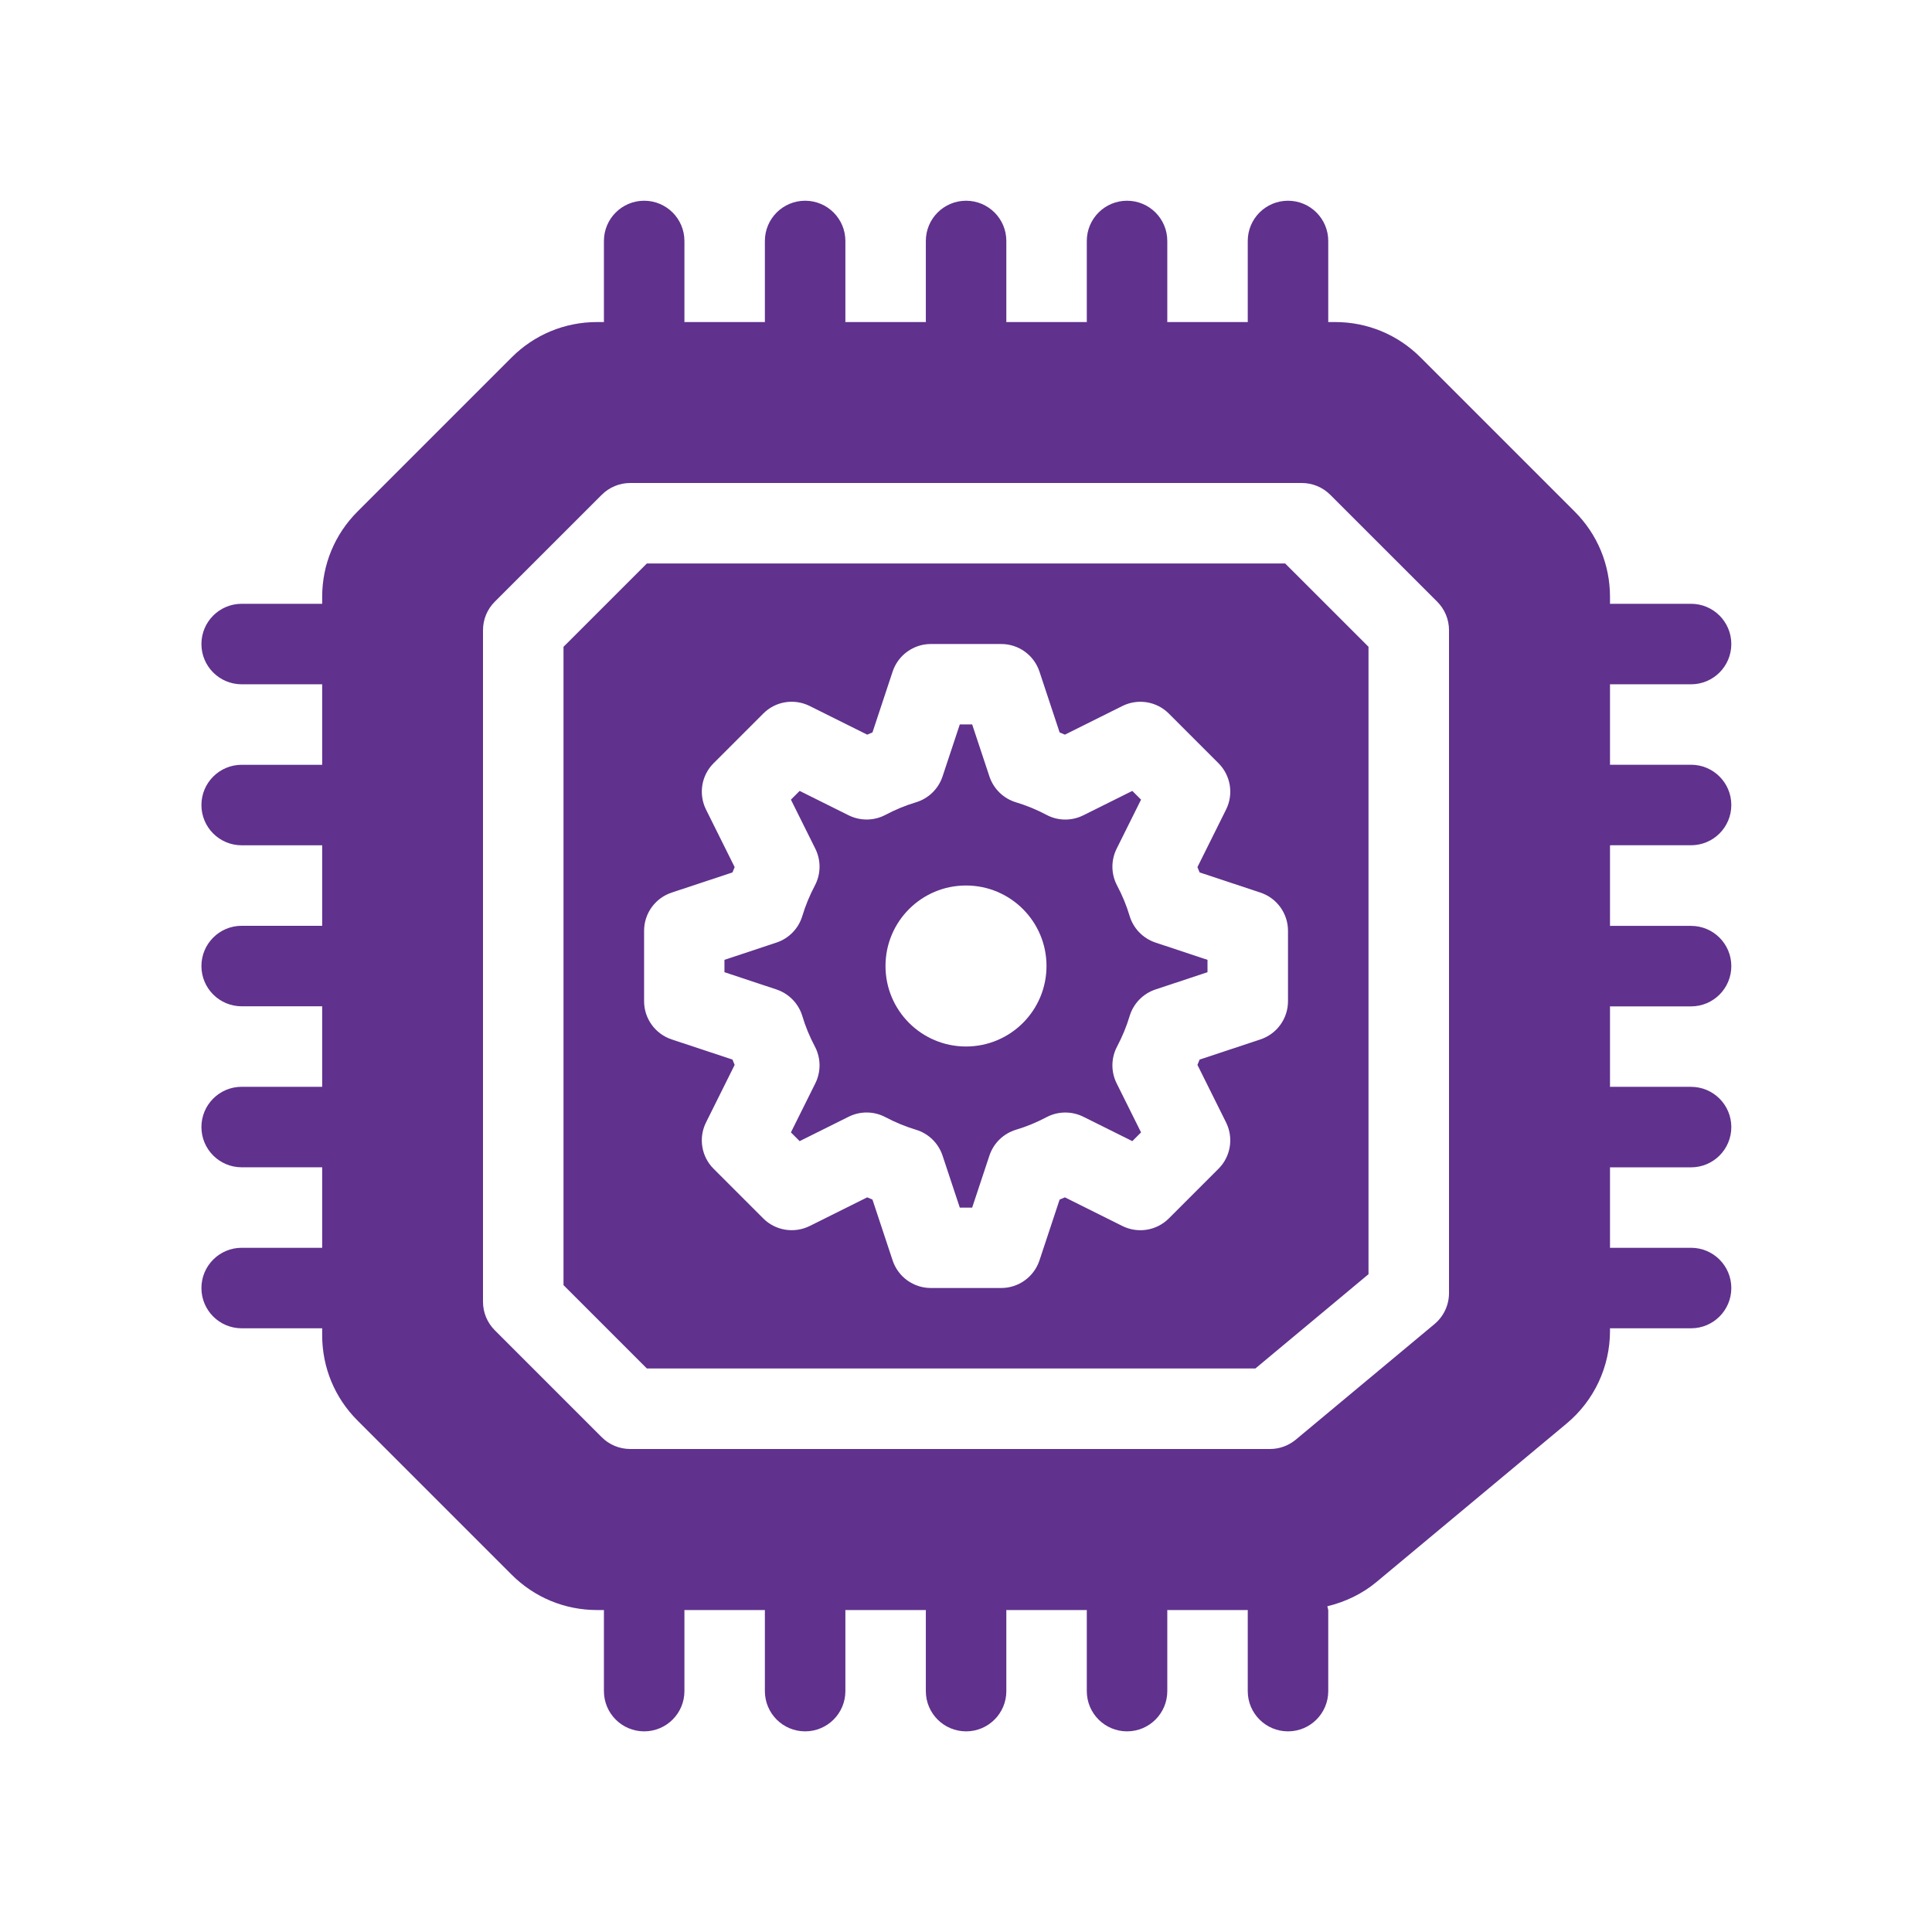 <?xml version="1.0" encoding="UTF-8"?>
<svg xmlns="http://www.w3.org/2000/svg" id="Glyph" version="1.1" viewBox="0 0 48 48">
  <path d="M16.071,14l-2.071,2.07v15.858l2.071,2.071h15.119l2.81-2.342v-15.588l-2.071-2.07h-15.857ZM32,24.875c0,.431-.276.813-.685.949l-1.511.501c-.018.044-.036.088-.054.132l.711,1.429c.191.385.116.849-.188,1.152l-1.234,1.234c-.304.304-.767.379-1.153.188l-1.429-.712c-.043.019-.087.037-.131.055l-.501,1.512c-.136.408-.518.685-.949.685h-1.75c-.431,0-.813-.276-.949-.685l-.501-1.512c-.044-.018-.087-.036-.131-.055l-1.429.712c-.386.19-.85.115-1.153-.188l-1.234-1.234c-.304-.304-.38-.768-.188-1.152l.711-1.429c-.019-.044-.037-.088-.054-.132l-1.511-.501c-.409-.136-.685-.519-.685-.949v-1.75c0-.431.276-.813.685-.949l1.511-.501c.018-.044.036-.088.054-.132l-.711-1.429c-.191-.385-.116-.849.188-1.152l1.234-1.234c.303-.305.766-.38,1.153-.188l1.429.712c.043-.019.087-.037.131-.055l.501-1.512c.136-.408.518-.685.949-.685h1.75c.431,0,.813.276.949.685l.501,1.512c.044.018.087.036.131.055l1.429-.712c.385-.191.849-.116,1.153.188l1.234,1.234c.304.304.38.768.188,1.152l-.711,1.429c.019.044.037.088.054.132l1.511.501c.409.136.685.519.685.949v1.75Z" fill='#60318d' stroke-width="0"></path>
  <path d="M28.064,22.753c-.075-.251-.179-.505-.311-.754-.15-.284-.154-.624-.011-.912l.607-1.22-.217-.217-1.219.607c-.289.143-.629.14-.913-.012-.246-.13-.5-.234-.755-.311-.312-.093-.56-.333-.663-.643l-.429-1.293h-.307l-.429,1.293c-.103.31-.351.55-.663.643-.255.076-.509.181-.755.311-.284.151-.624.154-.913.012l-1.219-.607-.217.217.607,1.22c.143.288.139.628-.011.912-.131.249-.236.503-.311.754-.093.313-.333.562-.644.665l-1.292.429v.307l1.292.429c.311.104.551.352.644.665.075.251.179.505.311.754.15.284.154.624.011.912l-.607,1.22.217.217,1.219-.607c.289-.143.629-.139.913.012.246.13.5.234.755.311.312.093.56.333.663.643l.429,1.293h.307l.429-1.293c.103-.31.351-.55.663-.643.255-.076.509-.181.755-.311.284-.15.625-.154.913-.012l1.219.607.217-.217-.607-1.22c-.143-.288-.139-.628.011-.912.131-.249.236-.503.311-.754.093-.313.333-.562.644-.665l1.292-.429v-.307l-1.292-.429c-.311-.104-.551-.352-.644-.665ZM24,26c-1.105,0-2-.895-2-2,0-1.105.895-2,2-2s2,.895,2,2c0,1.105-.895,2-2,2Z" fill='#60318d' stroke-width="0"></path>
  <path d="M40.014,21h2c.552,0,1-.447,1-1s-.448-1-1-1h-2c-.005,0-.009.003-.014.003v-2.005c.005 0.0.009.003.014.003h2c.552,0,1-.447,1-1s-.448-1-1-1h-2c-.005,0-.009.003-.014.003v-.175c0-.801-.312-1.555-.879-2.121l-3.828-3.828c-.566-.566-1.32-.879-2.122-.879h-.174c0-.005.003-.009.003-.014v-2c0-.553-.448-1-1-1s-1,.447-1,1v2c0,.005.003.009.003.014h-2.005c0-.005.003-.009.003-.014v-2c0-.553-.448-1-1-1s-1,.447-1,1v2c0,.005.003.009.003.014h-2.005c0-.005.003-.009.003-.014v-2c0-.553-.448-1-1-1s-1,.447-1,1v2c0,.005.003.009.003.014h-2.005c0-.005.003-.009.003-.014v-2c0-.553-.448-1-1-1s-1,.447-1,1v2c0,.005.003.009.003.014h-2.005c0-.005.003-.009.003-.014v-2c0-.553-.448-1-1-1s-1,.447-1,1v2c0,.005.003.009.003.014h-.174c-.801,0-1.555.312-2.122.879l-3.828,3.828c-.567.566-.879,1.32-.879,2.121v.172h-2c-.552,0-1,.447-1,1s.448,1,1,1h2v2h-2c-.552,0-1,.447-1,1s.448,1,1,1h2v2h-2c-.552,0-1,.447-1,1s.448,1,1,1h2v2h-2c-.552,0-1,.447-1,1s.448,1,1,1h2v2h-2c-.552,0-1,.447-1,1s.448,1,1,1h2v.172c0,.801.312,1.555.879,2.121l3.828,3.828c.566.566,1.32.879,2.122.879h.174c-0.0.005-.003.009-.003.014v2c0,.553.448,1,1,1s1-.447,1-1v-2c0-.005-.003-.009-.003-.014h2.005c-0.0.005-.003.009-.003.014v2c0,.553.448,1,1,1s1-.447,1-1v-2c0-.005-.003-.009-.003-.014h2.005c-0.0.005-.003.009-.003.014v2c0,.553.448,1,1,1s1-.447,1-1v-2c0-.005-.003-.009-.003-.014h2.005c-0.0.005-.003.009-.003.014v2c0,.553.448,1,1,1s1-.447,1-1v-2c0-.005-.003-.009-.003-.014h2.005c-0.0.005-.003.009-.003.014v2c0,.553.448,1,1,1s1-.447,1-1v-2c0-.038-.018-.071-.022-.108.444-.108.864-.306,1.218-.601l4.724-3.937c.686-.571,1.08-1.412,1.08-2.305v-.066c.005 0.0.009.003.014.003h2c.552,0,1-.447,1-1s-.448-1-1-1h-2c-.005,0-.009.003-.014.003v-2.005c.005 0.0.009.003.014.003h2c.552,0,1-.447,1-1s-.448-1-1-1h-2c-.005,0-.009.003-.014.003v-2.005c.005 0.0.009.003.014.003h2c.552,0,1-.447,1-1s-.448-1-1-1h-2c-.005,0-.009.003-.014.003v-2.005c.005 0.0.009.003.014.003ZM36,32.127c0,.297-.132.578-.36.769l-3.448,2.873c-.18.149-.406.231-.64.231h-15.895c-.265,0-.52-.105-.707-.293l-2.657-2.657c-.188-.188-.293-.441-.293-.707V15.656c0-.266.105-.52.293-.707l2.657-2.656c.188-.188.442-.293.707-.293h16.686c.265,0,.52.105.707.293l2.657,2.656c.188.188.293.441.293.707v16.471Z" fill='#60318d' stroke-width="0"></path>
</svg>
